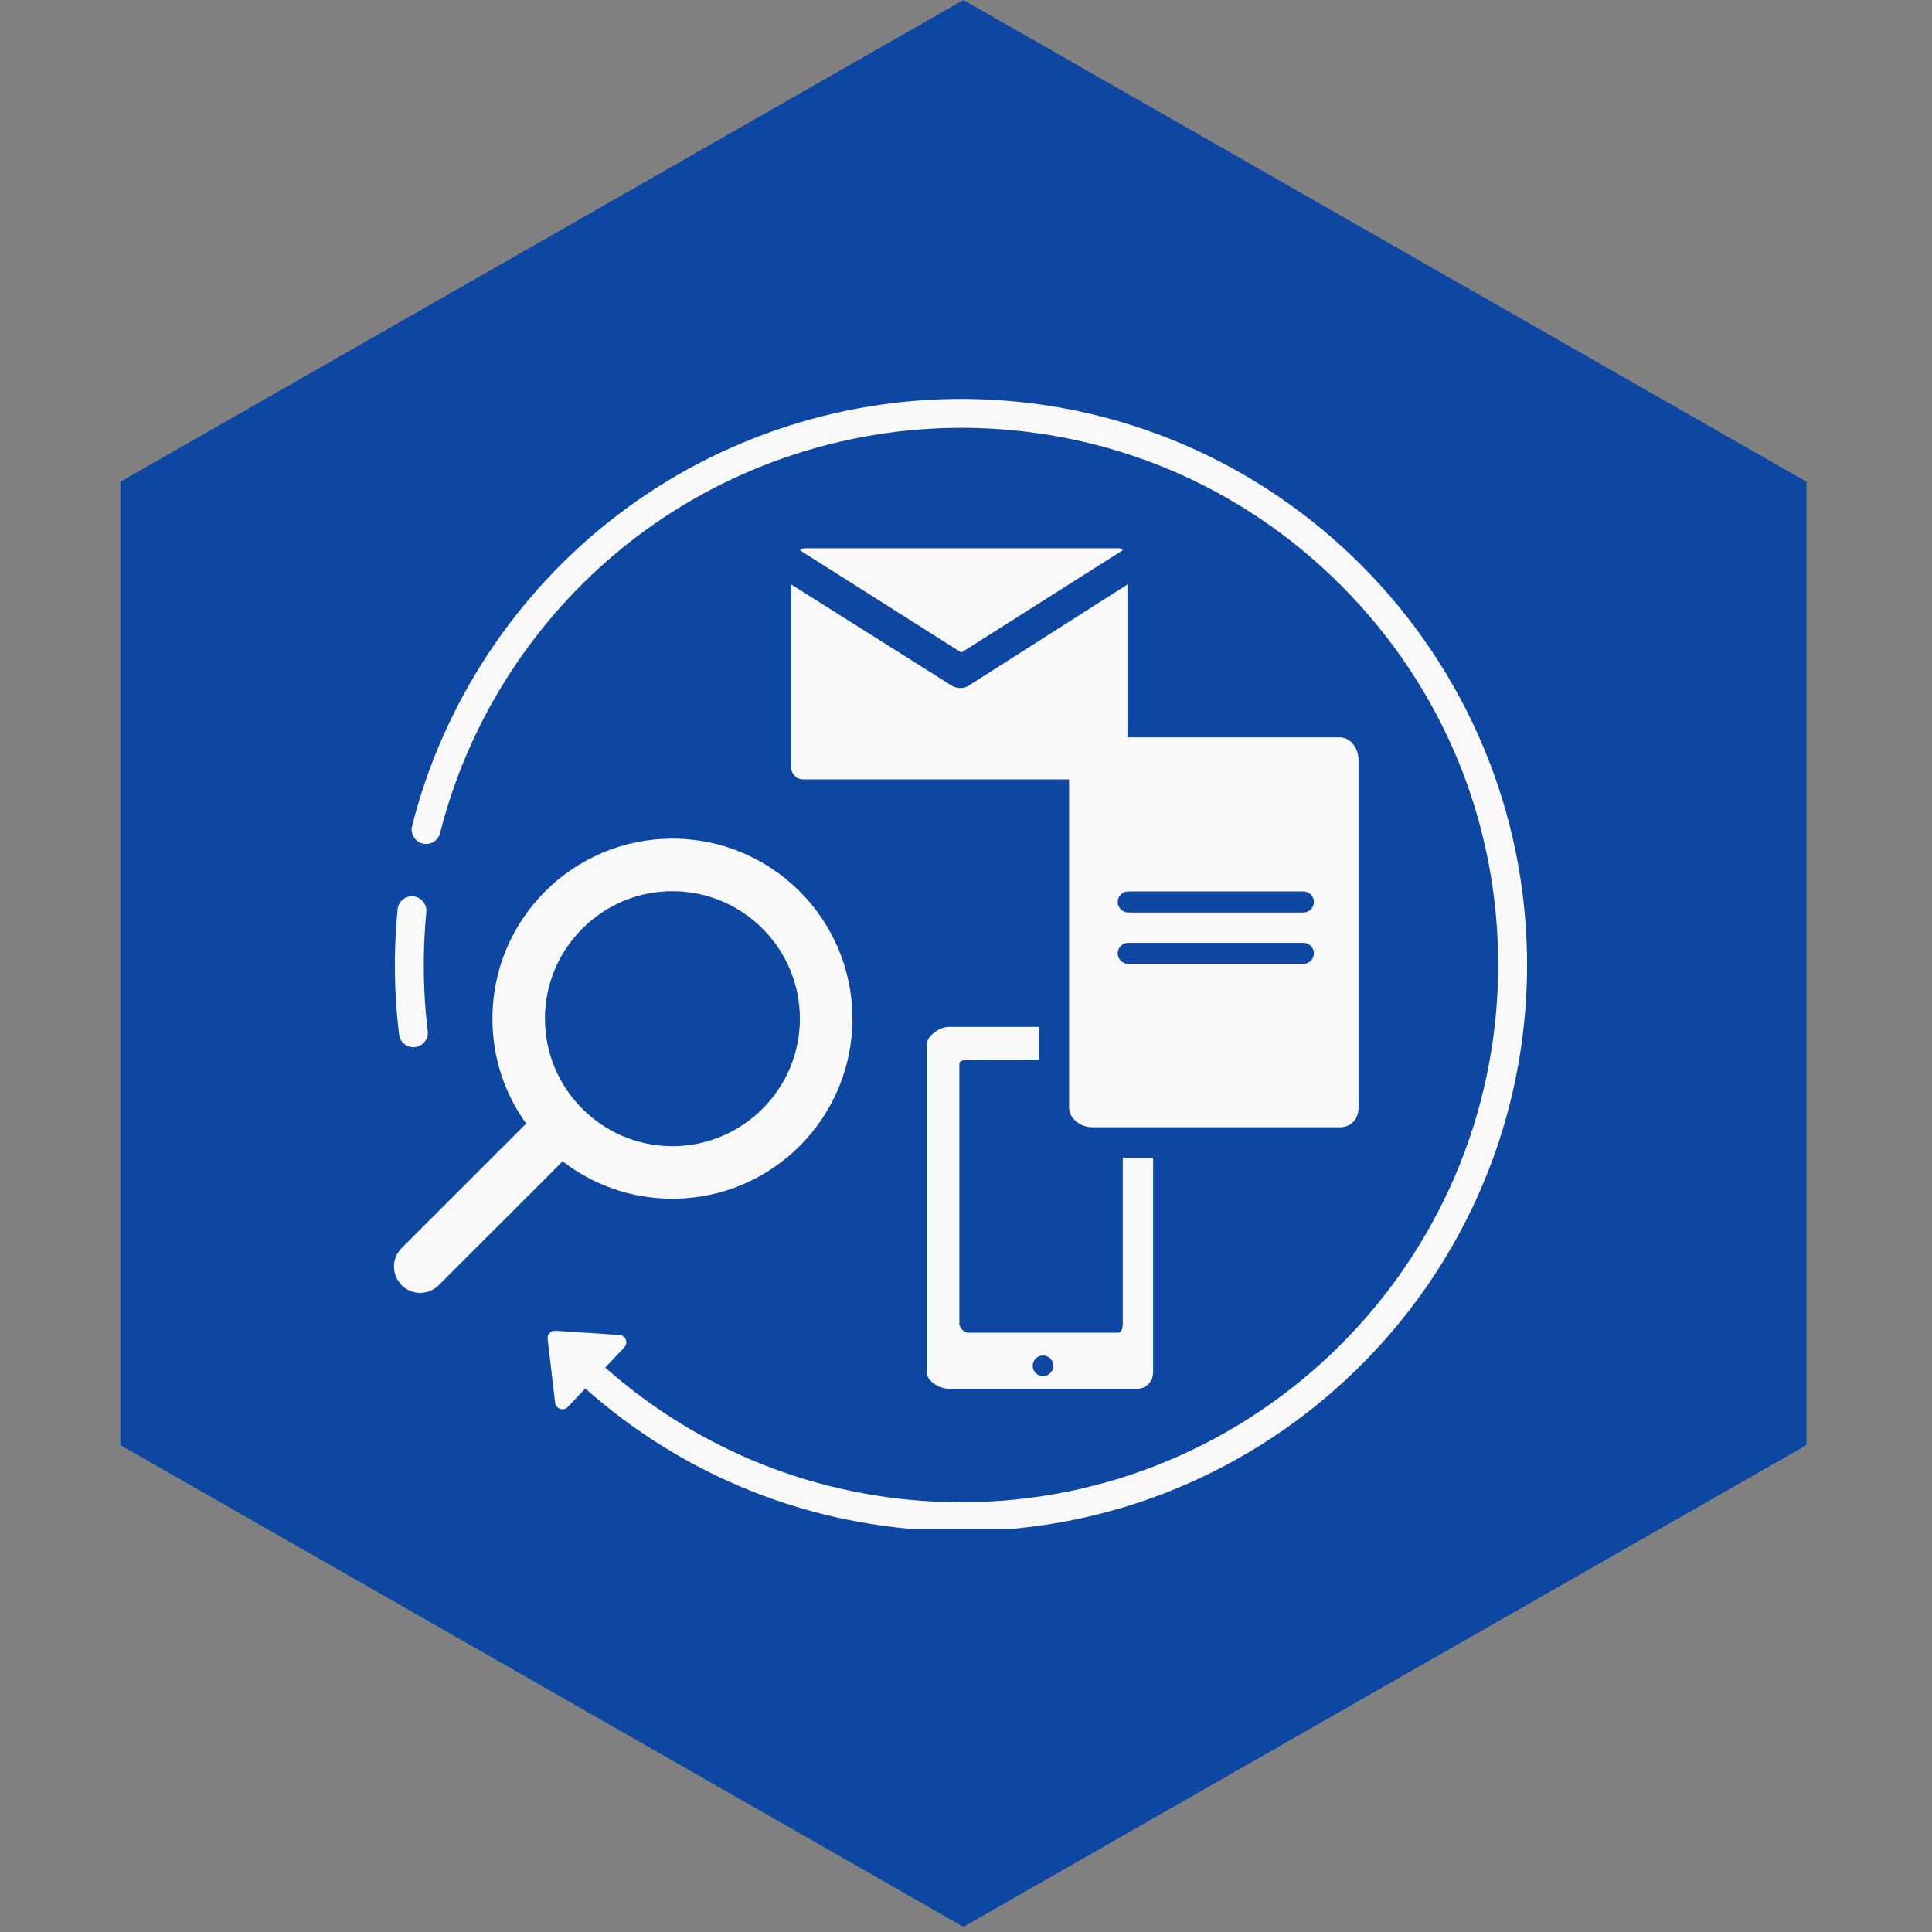 <svg xmlns="http://www.w3.org/2000/svg" xmlns:xlink="http://www.w3.org/1999/xlink" width="250" zoomAndPan="magnify" viewBox="0 0 187.5 187.5" height="250" preserveAspectRatio="xMidYMid meet" version="1.0"><rect x="0" y="0" width="187.5" height="187.5" fill="#808080" stroke="none"/><defs><clipPath id="c6d1827081"><path d="M 39 38.395 L 149 38.395 L 149 148.352 L 39 148.352 Z M 39 38.395 " clip-rule="nonzero"/></clipPath></defs><path fill="#0d47a1" d="M 93.5 0 L 175.312 46.75 L 175.312 140.25 L 93.5 187 L 11.688 140.25 L 11.688 46.75 Z M 93.5 0 " fill-opacity="1" fill-rule="nonzero"/><path fill="#f9f9f9" d="M 54.602 112.707 C 57.551 114.984 61.246 116.336 65.258 116.336 C 74.906 116.336 82.727 108.512 82.727 98.863 C 82.727 89.219 74.906 81.391 65.258 81.391 C 55.609 81.391 47.789 89.219 47.789 98.863 C 47.789 102.664 48.996 106.176 51.062 109.043 L 38.98 121.125 C 37.984 122.117 37.984 123.727 38.98 124.727 C 39.473 125.223 40.133 125.473 40.777 125.473 C 41.43 125.473 42.082 125.223 42.582 124.727 L 53.156 114.156 Z M 56.539 90.098 C 58.777 87.867 61.855 86.492 65.258 86.492 C 72.078 86.492 77.629 92.043 77.629 98.863 C 77.629 102.266 76.254 105.344 74.023 107.582 C 71.781 109.84 68.68 111.238 65.258 111.238 C 58.438 111.238 52.887 105.684 52.887 98.863 C 52.883 95.445 54.281 92.34 56.539 90.098 Z M 56.539 90.098 " fill-opacity="1" fill-rule="nonzero"/><g clip-path="url(#c6d1827081)"><path fill="#f9f9f9" d="M 94.805 38.738 C 82.238 38.383 69.836 42.391 59.879 50.02 C 50.062 57.539 43 68.242 39.992 80.164 C 39.805 80.914 40.258 81.676 41.008 81.863 C 41.758 82.059 42.523 81.602 42.711 80.848 C 45.562 69.539 52.266 59.379 61.582 52.246 C 71.031 45.008 82.805 41.211 94.727 41.539 C 108.645 41.93 121.582 47.719 131.148 57.84 C 140.715 67.957 145.766 81.199 145.375 95.117 C 144.566 123.855 120.535 146.59 91.797 145.77 C 79.484 145.422 67.875 140.816 58.734 132.719 L 60.59 130.762 C 61.004 130.324 60.719 129.598 60.117 129.559 L 53.898 129.152 C 53.453 129.125 53.09 129.508 53.145 129.949 L 53.875 136.137 C 53.945 136.738 54.688 136.984 55.102 136.547 L 56.805 134.754 C 66.449 143.324 78.711 148.207 91.719 148.57 C 92.242 148.586 92.762 148.594 93.281 148.594 C 122.867 148.594 147.34 124.957 148.18 95.199 C 149.027 64.914 125.086 39.586 94.805 38.738 Z M 94.805 38.738 " fill-opacity="1" fill-rule="nonzero"/></g><path fill="#f9f9f9" d="M 40.121 101.633 C 40.176 101.633 40.234 101.629 40.293 101.621 C 41.062 101.527 41.609 100.828 41.512 100.059 C 41.195 97.469 41.074 94.82 41.148 92.188 C 41.18 90.977 41.258 89.742 41.375 88.523 C 41.453 87.754 40.887 87.07 40.117 86.992 C 39.348 86.918 38.66 87.484 38.586 88.254 C 38.461 89.535 38.379 90.832 38.344 92.109 C 38.266 94.879 38.395 97.668 38.73 100.398 C 38.816 101.109 39.422 101.633 40.121 101.633 Z M 40.121 101.633 " fill-opacity="1" fill-rule="nonzero"/><path fill="#f9f9f9" d="M 93.957 102.832 L 100.809 102.832 L 100.809 99.66 L 92.066 99.66 C 91.191 99.66 89.934 100.531 89.934 101.406 L 89.934 133.176 C 89.934 134.051 91.191 134.777 92.066 134.777 L 110.383 134.777 C 111.258 134.777 111.91 134.051 111.91 133.176 L 111.91 112.348 L 108.965 112.348 L 108.965 128.48 C 108.965 128.852 108.863 129.34 108.492 129.34 L 93.957 129.34 C 93.586 129.34 93.105 128.852 93.105 128.48 L 93.105 103.297 C 93.105 102.93 93.586 102.832 93.957 102.832 Z M 101.223 131.551 C 101.777 131.551 102.227 132 102.227 132.555 C 102.227 133.105 101.777 133.555 101.223 133.555 C 100.672 133.555 100.223 133.109 100.223 132.555 C 100.223 132 100.672 131.551 101.223 131.551 Z M 101.223 131.551 " fill-opacity="1" fill-rule="nonzero"/><path fill="#f9f9f9" d="M 108.988 53.387 C 108.875 53.344 108.75 53.211 108.621 53.211 L 78.039 53.211 C 77.891 53.211 77.75 53.352 77.625 53.402 L 93.297 63.328 Z M 108.988 53.387 " fill-opacity="1" fill-rule="nonzero"/><path fill="#f9f9f9" d="M 130.023 71.562 L 109.418 71.562 L 109.418 56.723 L 94.02 66.535 C 93.77 66.695 93.531 66.773 93.246 66.773 C 92.965 66.773 92.605 66.695 92.355 66.535 L 76.789 56.723 L 76.789 74.566 C 76.789 74.902 77.016 75.203 77.242 75.402 L 77.242 75.422 C 77.469 75.59 77.77 75.641 78.039 75.641 L 103.754 75.641 L 103.754 107.488 C 103.754 108.598 104.902 109.402 106.016 109.402 L 130.023 109.402 C 131.137 109.402 131.848 108.598 131.848 107.488 L 131.848 73.793 C 131.848 72.68 131.137 71.562 130.023 71.562 Z M 126.492 93.543 L 109.496 93.543 C 108.934 93.543 108.477 93.086 108.477 92.523 C 108.477 91.957 108.934 91.504 109.496 91.504 L 126.492 91.504 C 127.059 91.504 127.512 91.957 127.512 92.523 C 127.512 93.086 127.059 93.543 126.492 93.543 Z M 126.492 88.559 L 109.496 88.559 C 108.934 88.559 108.477 88.102 108.477 87.535 C 108.477 86.973 108.934 86.516 109.496 86.516 L 126.492 86.516 C 127.059 86.516 127.512 86.973 127.512 87.535 C 127.512 88.102 127.059 88.559 126.492 88.559 Z M 126.492 88.559 " fill-opacity="1" fill-rule="nonzero"/></svg>